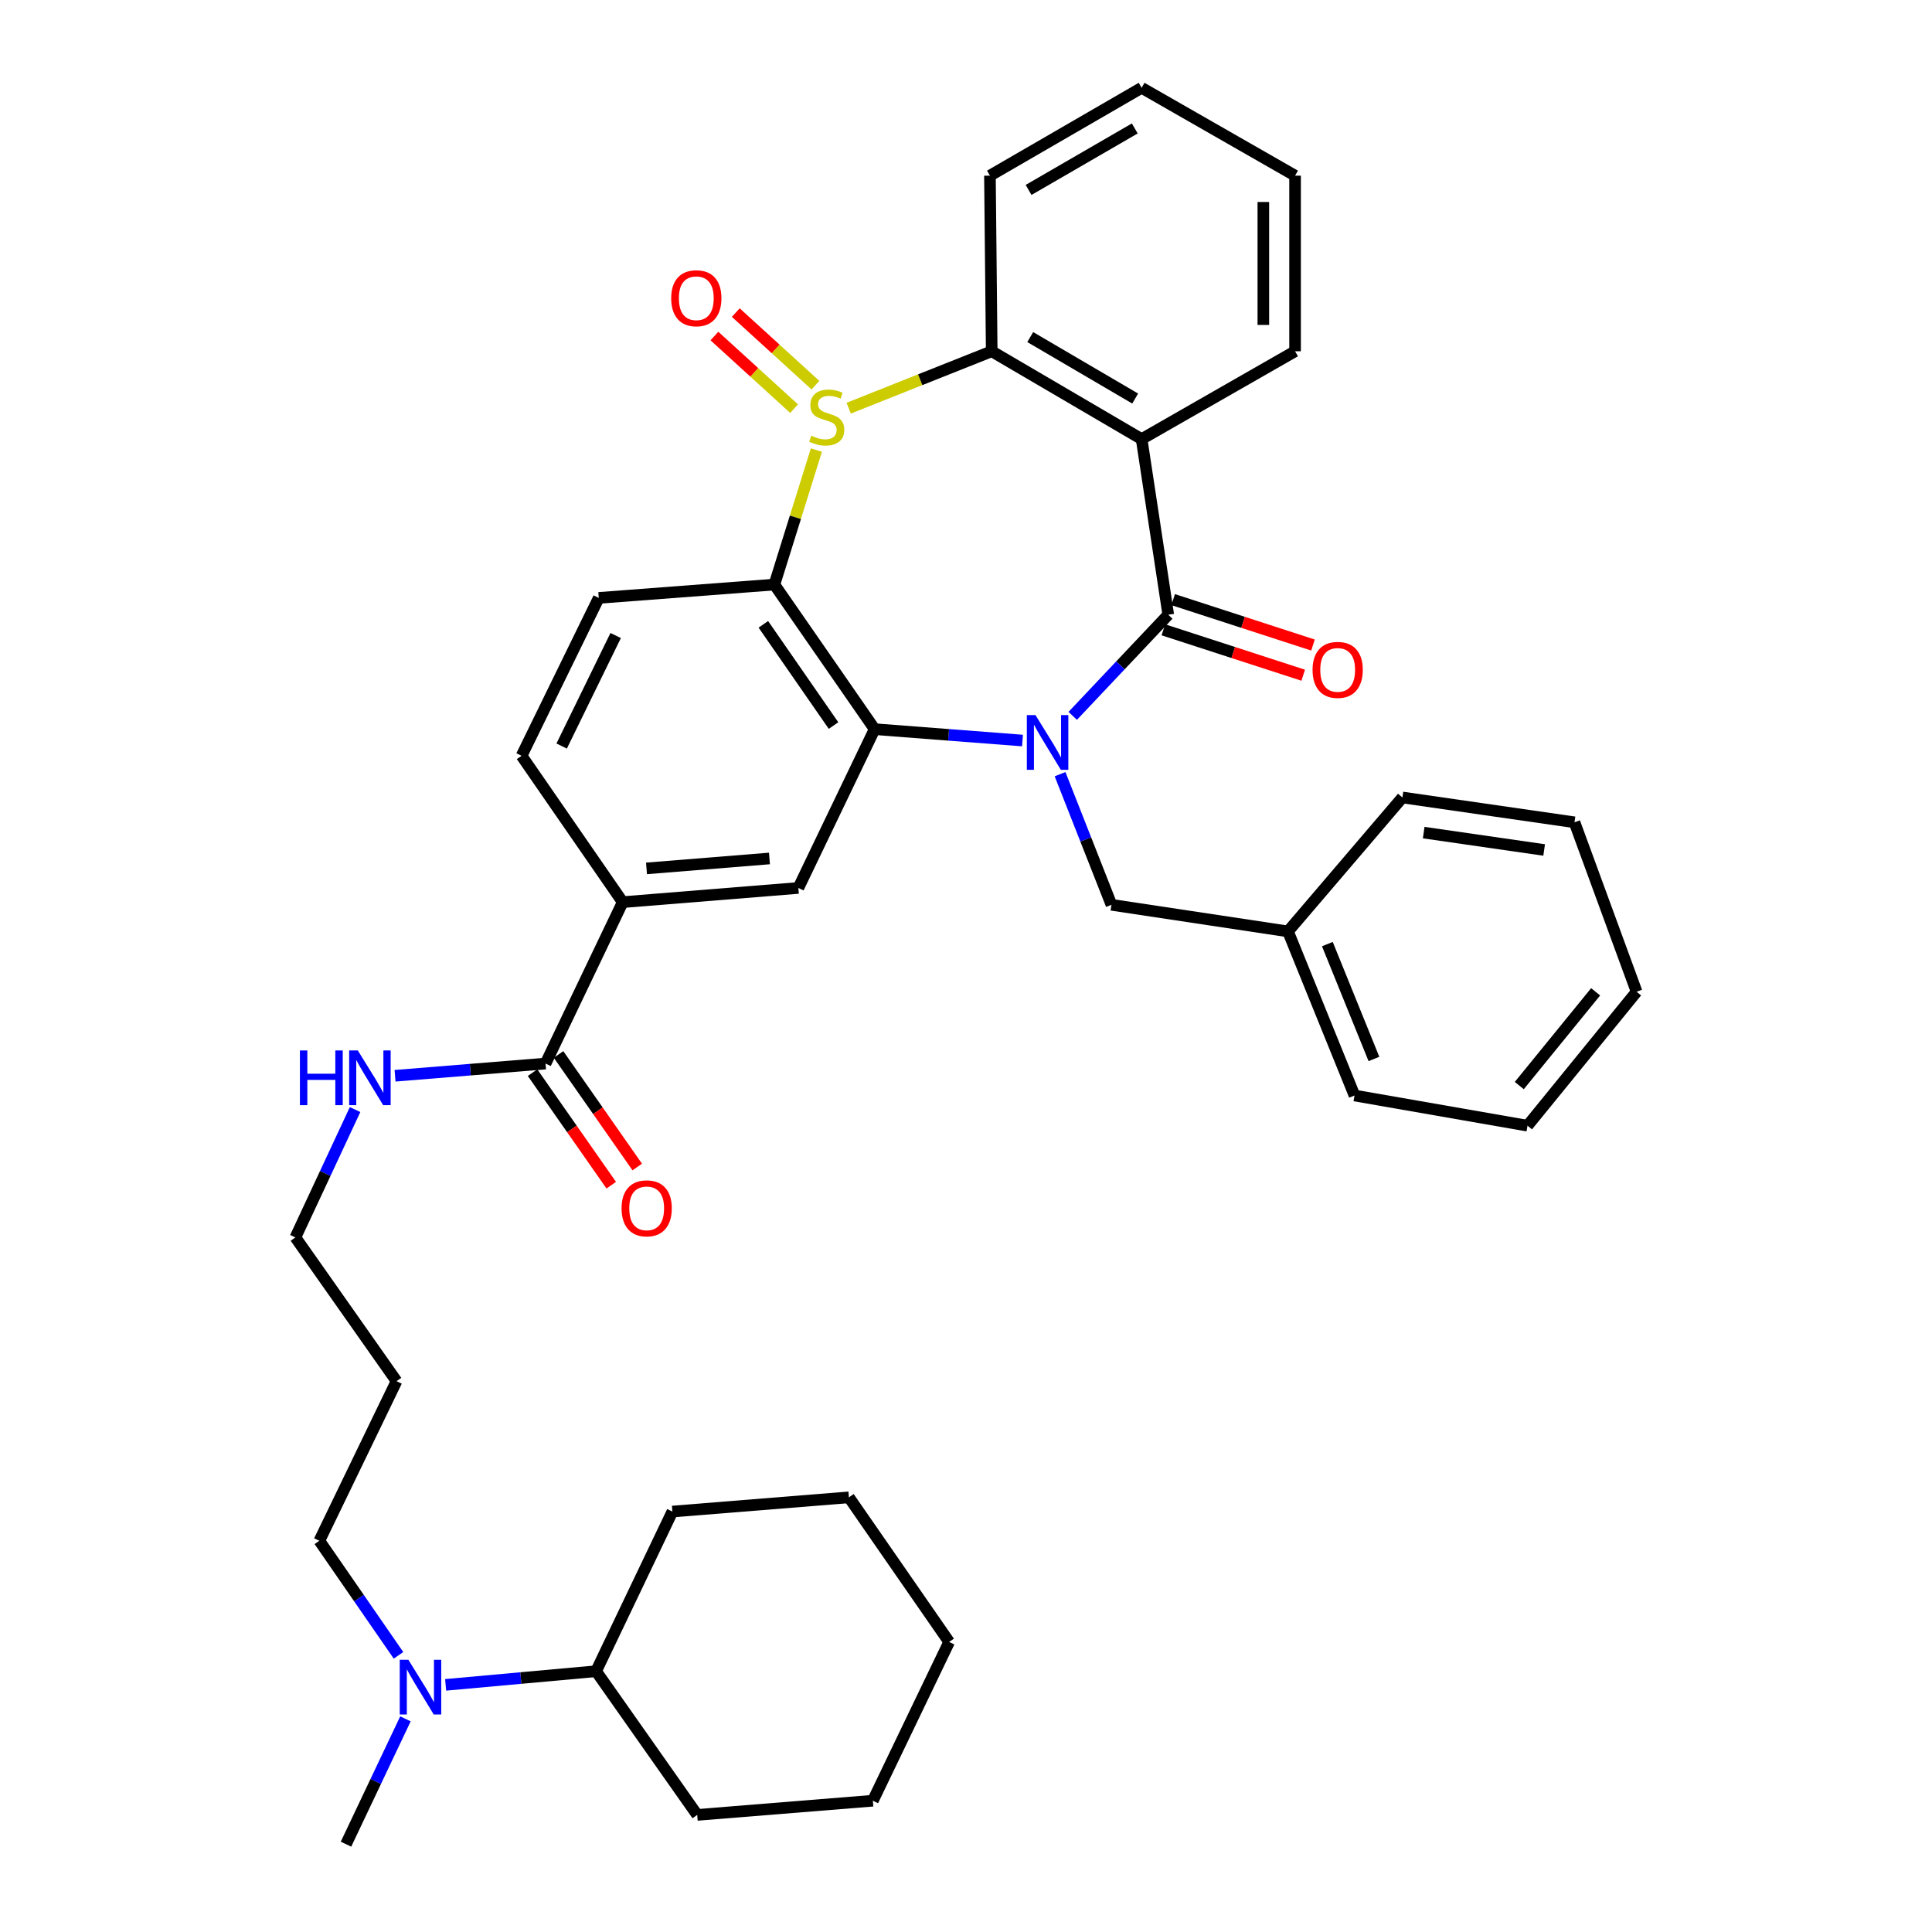 <?xml version='1.0' encoding='iso-8859-1'?>
<svg version='1.1' baseProfile='full'
              xmlns='http://www.w3.org/2000/svg'
                      xmlns:rdkit='http://www.rdkit.org/xml'
                      xmlns:xlink='http://www.w3.org/1999/xlink'
                  xml:space='preserve'
width='1000px' height='1000px' viewBox='0 0 1000 1000'>
<!-- END OF HEADER -->
<rect style='opacity:1.0;fill:#FFFFFF;stroke:none' width='1000' height='1000' x='0' y='0'> </rect>
<path class='bond-1' d='M 555.242,370.524 L 579.966,344.352' style='fill:none;fill-rule:evenodd;stroke:#0000FF;stroke-width:6px;stroke-linecap:butt;stroke-linejoin:miter;stroke-opacity:1' />
<path class='bond-1' d='M 579.966,344.352 L 604.689,318.18' style='fill:none;fill-rule:evenodd;stroke:#000000;stroke-width:6px;stroke-linecap:butt;stroke-linejoin:miter;stroke-opacity:1' />
<path class='bond-2' d='M 529.243,383.301 L 490.976,380.356' style='fill:none;fill-rule:evenodd;stroke:#0000FF;stroke-width:6px;stroke-linecap:butt;stroke-linejoin:miter;stroke-opacity:1' />
<path class='bond-2' d='M 490.976,380.356 L 452.709,377.412' style='fill:none;fill-rule:evenodd;stroke:#000000;stroke-width:6px;stroke-linecap:butt;stroke-linejoin:miter;stroke-opacity:1' />
<path class='bond-10' d='M 548.689,400.717 L 561.993,434.522' style='fill:none;fill-rule:evenodd;stroke:#0000FF;stroke-width:6px;stroke-linecap:butt;stroke-linejoin:miter;stroke-opacity:1' />
<path class='bond-10' d='M 561.993,434.522 L 575.297,468.327' style='fill:none;fill-rule:evenodd;stroke:#000000;stroke-width:6px;stroke-linecap:butt;stroke-linejoin:miter;stroke-opacity:1' />
<path class='bond-0' d='M 422.559,232.951 L 411.69,267.761' style='fill:none;fill-rule:evenodd;stroke:#CCCC00;stroke-width:6px;stroke-linecap:butt;stroke-linejoin:miter;stroke-opacity:1' />
<path class='bond-0' d='M 411.69,267.761 L 400.82,302.571' style='fill:none;fill-rule:evenodd;stroke:#000000;stroke-width:6px;stroke-linecap:butt;stroke-linejoin:miter;stroke-opacity:1' />
<path class='bond-11' d='M 422.081,199.375 L 401.459,180.584' style='fill:none;fill-rule:evenodd;stroke:#CCCC00;stroke-width:6px;stroke-linecap:butt;stroke-linejoin:miter;stroke-opacity:1' />
<path class='bond-11' d='M 401.459,180.584 L 380.837,161.793' style='fill:none;fill-rule:evenodd;stroke:#FF0000;stroke-width:6px;stroke-linecap:butt;stroke-linejoin:miter;stroke-opacity:1' />
<path class='bond-11' d='M 411.021,211.513 L 390.399,192.722' style='fill:none;fill-rule:evenodd;stroke:#CCCC00;stroke-width:6px;stroke-linecap:butt;stroke-linejoin:miter;stroke-opacity:1' />
<path class='bond-11' d='M 390.399,192.722 L 369.777,173.93' style='fill:none;fill-rule:evenodd;stroke:#FF0000;stroke-width:6px;stroke-linecap:butt;stroke-linejoin:miter;stroke-opacity:1' />
<path class='bond-37' d='M 439.292,211.271 L 476.301,196.544' style='fill:none;fill-rule:evenodd;stroke:#CCCC00;stroke-width:6px;stroke-linecap:butt;stroke-linejoin:miter;stroke-opacity:1' />
<path class='bond-37' d='M 476.301,196.544 L 513.31,181.817' style='fill:none;fill-rule:evenodd;stroke:#000000;stroke-width:6px;stroke-linecap:butt;stroke-linejoin:miter;stroke-opacity:1' />
<path class='bond-4' d='M 604.689,318.18 L 590.905,227.275' style='fill:none;fill-rule:evenodd;stroke:#000000;stroke-width:6px;stroke-linecap:butt;stroke-linejoin:miter;stroke-opacity:1' />
<path class='bond-12' d='M 602.154,325.989 L 638.344,337.74' style='fill:none;fill-rule:evenodd;stroke:#000000;stroke-width:6px;stroke-linecap:butt;stroke-linejoin:miter;stroke-opacity:1' />
<path class='bond-12' d='M 638.344,337.74 L 674.534,349.491' style='fill:none;fill-rule:evenodd;stroke:#FF0000;stroke-width:6px;stroke-linecap:butt;stroke-linejoin:miter;stroke-opacity:1' />
<path class='bond-12' d='M 607.225,310.371 L 643.415,322.122' style='fill:none;fill-rule:evenodd;stroke:#000000;stroke-width:6px;stroke-linecap:butt;stroke-linejoin:miter;stroke-opacity:1' />
<path class='bond-12' d='M 643.415,322.122 L 679.605,333.873' style='fill:none;fill-rule:evenodd;stroke:#FF0000;stroke-width:6px;stroke-linecap:butt;stroke-linejoin:miter;stroke-opacity:1' />
<path class='bond-3' d='M 452.709,377.412 L 400.82,302.571' style='fill:none;fill-rule:evenodd;stroke:#000000;stroke-width:6px;stroke-linecap:butt;stroke-linejoin:miter;stroke-opacity:1' />
<path class='bond-3' d='M 431.431,375.542 L 395.109,323.153' style='fill:none;fill-rule:evenodd;stroke:#000000;stroke-width:6px;stroke-linecap:butt;stroke-linejoin:miter;stroke-opacity:1' />
<path class='bond-6' d='M 452.709,377.412 L 413.227,459.606' style='fill:none;fill-rule:evenodd;stroke:#000000;stroke-width:6px;stroke-linecap:butt;stroke-linejoin:miter;stroke-opacity:1' />
<path class='bond-9' d='M 400.82,302.571 L 309.915,309.477' style='fill:none;fill-rule:evenodd;stroke:#000000;stroke-width:6px;stroke-linecap:butt;stroke-linejoin:miter;stroke-opacity:1' />
<path class='bond-5' d='M 590.905,227.275 L 513.31,181.817' style='fill:none;fill-rule:evenodd;stroke:#000000;stroke-width:6px;stroke-linecap:butt;stroke-linejoin:miter;stroke-opacity:1' />
<path class='bond-5' d='M 587.566,206.288 L 533.249,174.468' style='fill:none;fill-rule:evenodd;stroke:#000000;stroke-width:6px;stroke-linecap:butt;stroke-linejoin:miter;stroke-opacity:1' />
<path class='bond-18' d='M 590.905,227.275 L 670.326,181.817' style='fill:none;fill-rule:evenodd;stroke:#000000;stroke-width:6px;stroke-linecap:butt;stroke-linejoin:miter;stroke-opacity:1' />
<path class='bond-20' d='M 513.31,181.817 L 512.388,90.921' style='fill:none;fill-rule:evenodd;stroke:#000000;stroke-width:6px;stroke-linecap:butt;stroke-linejoin:miter;stroke-opacity:1' />
<path class='bond-7' d='M 413.227,459.606 L 322.312,466.949' style='fill:none;fill-rule:evenodd;stroke:#000000;stroke-width:6px;stroke-linecap:butt;stroke-linejoin:miter;stroke-opacity:1' />
<path class='bond-7' d='M 398.268,444.34 L 334.628,449.481' style='fill:none;fill-rule:evenodd;stroke:#000000;stroke-width:6px;stroke-linecap:butt;stroke-linejoin:miter;stroke-opacity:1' />
<path class='bond-8' d='M 322.312,466.949 L 282.374,550.493' style='fill:none;fill-rule:evenodd;stroke:#000000;stroke-width:6px;stroke-linecap:butt;stroke-linejoin:miter;stroke-opacity:1' />
<path class='bond-13' d='M 322.312,466.949 L 269.968,391.196' style='fill:none;fill-rule:evenodd;stroke:#000000;stroke-width:6px;stroke-linecap:butt;stroke-linejoin:miter;stroke-opacity:1' />
<path class='bond-15' d='M 275.646,555.198 L 296.013,584.325' style='fill:none;fill-rule:evenodd;stroke:#000000;stroke-width:6px;stroke-linecap:butt;stroke-linejoin:miter;stroke-opacity:1' />
<path class='bond-15' d='M 296.013,584.325 L 316.381,613.453' style='fill:none;fill-rule:evenodd;stroke:#FF0000;stroke-width:6px;stroke-linecap:butt;stroke-linejoin:miter;stroke-opacity:1' />
<path class='bond-15' d='M 289.103,545.788 L 309.47,574.916' style='fill:none;fill-rule:evenodd;stroke:#000000;stroke-width:6px;stroke-linecap:butt;stroke-linejoin:miter;stroke-opacity:1' />
<path class='bond-15' d='M 309.47,574.916 L 329.838,604.043' style='fill:none;fill-rule:evenodd;stroke:#FF0000;stroke-width:6px;stroke-linecap:butt;stroke-linejoin:miter;stroke-opacity:1' />
<path class='bond-16' d='M 282.374,550.493 L 243.427,553.654' style='fill:none;fill-rule:evenodd;stroke:#000000;stroke-width:6px;stroke-linecap:butt;stroke-linejoin:miter;stroke-opacity:1' />
<path class='bond-16' d='M 243.427,553.654 L 204.48,556.816' style='fill:none;fill-rule:evenodd;stroke:#0000FF;stroke-width:6px;stroke-linecap:butt;stroke-linejoin:miter;stroke-opacity:1' />
<path class='bond-38' d='M 309.915,309.477 L 269.968,391.196' style='fill:none;fill-rule:evenodd;stroke:#000000;stroke-width:6px;stroke-linecap:butt;stroke-linejoin:miter;stroke-opacity:1' />
<path class='bond-38' d='M 318.675,328.946 L 290.712,386.15' style='fill:none;fill-rule:evenodd;stroke:#000000;stroke-width:6px;stroke-linecap:butt;stroke-linejoin:miter;stroke-opacity:1' />
<path class='bond-19' d='M 575.297,468.327 L 666.658,482.093' style='fill:none;fill-rule:evenodd;stroke:#000000;stroke-width:6px;stroke-linecap:butt;stroke-linejoin:miter;stroke-opacity:1' />
<path class='bond-14' d='M 206.266,856.802 L 185.781,827.157' style='fill:none;fill-rule:evenodd;stroke:#0000FF;stroke-width:6px;stroke-linecap:butt;stroke-linejoin:miter;stroke-opacity:1' />
<path class='bond-14' d='M 185.781,827.157 L 165.296,797.511' style='fill:none;fill-rule:evenodd;stroke:#000000;stroke-width:6px;stroke-linecap:butt;stroke-linejoin:miter;stroke-opacity:1' />
<path class='bond-17' d='M 230.663,872.083 L 269.6,868.55' style='fill:none;fill-rule:evenodd;stroke:#0000FF;stroke-width:6px;stroke-linecap:butt;stroke-linejoin:miter;stroke-opacity:1' />
<path class='bond-17' d='M 269.6,868.55 L 308.538,865.018' style='fill:none;fill-rule:evenodd;stroke:#000000;stroke-width:6px;stroke-linecap:butt;stroke-linejoin:miter;stroke-opacity:1' />
<path class='bond-24' d='M 209.857,889.673 L 194.469,922.109' style='fill:none;fill-rule:evenodd;stroke:#0000FF;stroke-width:6px;stroke-linecap:butt;stroke-linejoin:miter;stroke-opacity:1' />
<path class='bond-24' d='M 194.469,922.109 L 179.081,954.545' style='fill:none;fill-rule:evenodd;stroke:#000000;stroke-width:6px;stroke-linecap:butt;stroke-linejoin:miter;stroke-opacity:1' />
<path class='bond-23' d='M 183.787,574.312 L 168.343,607.399' style='fill:none;fill-rule:evenodd;stroke:#0000FF;stroke-width:6px;stroke-linecap:butt;stroke-linejoin:miter;stroke-opacity:1' />
<path class='bond-23' d='M 168.343,607.399 L 152.899,640.486' style='fill:none;fill-rule:evenodd;stroke:#000000;stroke-width:6px;stroke-linecap:butt;stroke-linejoin:miter;stroke-opacity:1' />
<path class='bond-25' d='M 308.538,865.018 L 348.029,782.377' style='fill:none;fill-rule:evenodd;stroke:#000000;stroke-width:6px;stroke-linecap:butt;stroke-linejoin:miter;stroke-opacity:1' />
<path class='bond-26' d='M 308.538,865.018 L 360.882,939.393' style='fill:none;fill-rule:evenodd;stroke:#000000;stroke-width:6px;stroke-linecap:butt;stroke-linejoin:miter;stroke-opacity:1' />
<path class='bond-29' d='M 670.326,181.817 L 670.326,90.921' style='fill:none;fill-rule:evenodd;stroke:#000000;stroke-width:6px;stroke-linecap:butt;stroke-linejoin:miter;stroke-opacity:1' />
<path class='bond-29' d='M 653.905,168.183 L 653.905,104.555' style='fill:none;fill-rule:evenodd;stroke:#000000;stroke-width:6px;stroke-linecap:butt;stroke-linejoin:miter;stroke-opacity:1' />
<path class='bond-27' d='M 666.658,482.093 L 701.096,567.032' style='fill:none;fill-rule:evenodd;stroke:#000000;stroke-width:6px;stroke-linecap:butt;stroke-linejoin:miter;stroke-opacity:1' />
<path class='bond-27' d='M 687.041,488.664 L 711.148,548.121' style='fill:none;fill-rule:evenodd;stroke:#000000;stroke-width:6px;stroke-linecap:butt;stroke-linejoin:miter;stroke-opacity:1' />
<path class='bond-28' d='M 666.658,482.093 L 725.891,412.771' style='fill:none;fill-rule:evenodd;stroke:#000000;stroke-width:6px;stroke-linecap:butt;stroke-linejoin:miter;stroke-opacity:1' />
<path class='bond-40' d='M 512.388,90.921 L 590.905,45.455' style='fill:none;fill-rule:evenodd;stroke:#000000;stroke-width:6px;stroke-linecap:butt;stroke-linejoin:miter;stroke-opacity:1' />
<path class='bond-40' d='M 532.394,98.311 L 587.356,66.484' style='fill:none;fill-rule:evenodd;stroke:#000000;stroke-width:6px;stroke-linecap:butt;stroke-linejoin:miter;stroke-opacity:1' />
<path class='bond-21' d='M 205.244,714.889 L 152.899,640.486' style='fill:none;fill-rule:evenodd;stroke:#000000;stroke-width:6px;stroke-linecap:butt;stroke-linejoin:miter;stroke-opacity:1' />
<path class='bond-22' d='M 205.244,714.889 L 165.296,797.511' style='fill:none;fill-rule:evenodd;stroke:#000000;stroke-width:6px;stroke-linecap:butt;stroke-linejoin:miter;stroke-opacity:1' />
<path class='bond-32' d='M 348.029,782.377 L 439.399,775.015' style='fill:none;fill-rule:evenodd;stroke:#000000;stroke-width:6px;stroke-linecap:butt;stroke-linejoin:miter;stroke-opacity:1' />
<path class='bond-31' d='M 360.882,939.393 L 451.788,932.049' style='fill:none;fill-rule:evenodd;stroke:#000000;stroke-width:6px;stroke-linecap:butt;stroke-linejoin:miter;stroke-opacity:1' />
<path class='bond-34' d='M 701.096,567.032 L 790.642,582.659' style='fill:none;fill-rule:evenodd;stroke:#000000;stroke-width:6px;stroke-linecap:butt;stroke-linejoin:miter;stroke-opacity:1' />
<path class='bond-33' d='M 725.891,412.771 L 814.953,425.624' style='fill:none;fill-rule:evenodd;stroke:#000000;stroke-width:6px;stroke-linecap:butt;stroke-linejoin:miter;stroke-opacity:1' />
<path class='bond-33' d='M 736.905,430.951 L 799.248,439.949' style='fill:none;fill-rule:evenodd;stroke:#000000;stroke-width:6px;stroke-linecap:butt;stroke-linejoin:miter;stroke-opacity:1' />
<path class='bond-30' d='M 670.326,90.921 L 590.905,45.455' style='fill:none;fill-rule:evenodd;stroke:#000000;stroke-width:6px;stroke-linecap:butt;stroke-linejoin:miter;stroke-opacity:1' />
<path class='bond-36' d='M 451.788,932.049 L 491.279,849.874' style='fill:none;fill-rule:evenodd;stroke:#000000;stroke-width:6px;stroke-linecap:butt;stroke-linejoin:miter;stroke-opacity:1' />
<path class='bond-41' d='M 439.399,775.015 L 491.279,849.874' style='fill:none;fill-rule:evenodd;stroke:#000000;stroke-width:6px;stroke-linecap:butt;stroke-linejoin:miter;stroke-opacity:1' />
<path class='bond-35' d='M 814.953,425.624 L 847.101,513.328' style='fill:none;fill-rule:evenodd;stroke:#000000;stroke-width:6px;stroke-linecap:butt;stroke-linejoin:miter;stroke-opacity:1' />
<path class='bond-39' d='M 790.642,582.659 L 847.101,513.328' style='fill:none;fill-rule:evenodd;stroke:#000000;stroke-width:6px;stroke-linecap:butt;stroke-linejoin:miter;stroke-opacity:1' />
<path class='bond-39' d='M 786.378,561.89 L 825.899,513.359' style='fill:none;fill-rule:evenodd;stroke:#000000;stroke-width:6px;stroke-linecap:butt;stroke-linejoin:miter;stroke-opacity:1' />
<path  class='atom-0' d='M 535.968 370.14
L 545.248 385.14
Q 546.168 386.62, 547.648 389.3
Q 549.128 391.98, 549.208 392.14
L 549.208 370.14
L 552.968 370.14
L 552.968 398.46
L 549.088 398.46
L 539.128 382.06
Q 537.968 380.14, 536.728 377.94
Q 535.528 375.74, 535.168 375.06
L 535.168 398.46
L 531.488 398.46
L 531.488 370.14
L 535.968 370.14
' fill='#0000FF'/>
<path  class='atom-1' d='M 419.914 225.518
Q 420.234 225.638, 421.554 226.198
Q 422.874 226.758, 424.314 227.118
Q 425.794 227.438, 427.234 227.438
Q 429.914 227.438, 431.474 226.158
Q 433.034 224.838, 433.034 222.558
Q 433.034 220.998, 432.234 220.038
Q 431.474 219.078, 430.274 218.558
Q 429.074 218.038, 427.074 217.438
Q 424.554 216.678, 423.034 215.958
Q 421.554 215.238, 420.474 213.718
Q 419.434 212.198, 419.434 209.638
Q 419.434 206.078, 421.834 203.878
Q 424.274 201.678, 429.074 201.678
Q 432.354 201.678, 436.074 203.238
L 435.154 206.318
Q 431.754 204.918, 429.194 204.918
Q 426.434 204.918, 424.914 206.078
Q 423.394 207.198, 423.434 209.158
Q 423.434 210.678, 424.194 211.598
Q 424.994 212.518, 426.114 213.038
Q 427.274 213.558, 429.194 214.158
Q 431.754 214.958, 433.274 215.758
Q 434.794 216.558, 435.874 218.198
Q 436.994 219.798, 436.994 222.558
Q 436.994 226.478, 434.354 228.598
Q 431.754 230.678, 427.394 230.678
Q 424.874 230.678, 422.954 230.118
Q 421.074 229.598, 418.834 228.678
L 419.914 225.518
' fill='#CCCC00'/>
<path  class='atom-12' d='M 347.408 154.366
Q 347.408 147.566, 350.768 143.766
Q 354.128 139.966, 360.408 139.966
Q 366.688 139.966, 370.048 143.766
Q 373.408 147.566, 373.408 154.366
Q 373.408 161.246, 370.008 165.166
Q 366.608 169.046, 360.408 169.046
Q 354.168 169.046, 350.768 165.166
Q 347.408 161.286, 347.408 154.366
M 360.408 165.846
Q 364.728 165.846, 367.048 162.966
Q 369.408 160.046, 369.408 154.366
Q 369.408 148.806, 367.048 146.006
Q 364.728 143.166, 360.408 143.166
Q 356.088 143.166, 353.728 145.966
Q 351.408 148.766, 351.408 154.366
Q 351.408 160.086, 353.728 162.966
Q 356.088 165.846, 360.408 165.846
' fill='#FF0000'/>
<path  class='atom-13' d='M 679.375 346.731
Q 679.375 339.931, 682.735 336.131
Q 686.095 332.331, 692.375 332.331
Q 698.655 332.331, 702.015 336.131
Q 705.375 339.931, 705.375 346.731
Q 705.375 353.611, 701.975 357.531
Q 698.575 361.411, 692.375 361.411
Q 686.135 361.411, 682.735 357.531
Q 679.375 353.651, 679.375 346.731
M 692.375 358.211
Q 696.695 358.211, 699.015 355.331
Q 701.375 352.411, 701.375 346.731
Q 701.375 341.171, 699.015 338.371
Q 696.695 335.531, 692.375 335.531
Q 688.055 335.531, 685.695 338.331
Q 683.375 341.131, 683.375 346.731
Q 683.375 352.451, 685.695 355.331
Q 688.055 358.211, 692.375 358.211
' fill='#FF0000'/>
<path  class='atom-15' d='M 211.381 859.104
L 220.661 874.104
Q 221.581 875.584, 223.061 878.264
Q 224.541 880.944, 224.621 881.104
L 224.621 859.104
L 228.381 859.104
L 228.381 887.424
L 224.501 887.424
L 214.541 871.024
Q 213.381 869.104, 212.141 866.904
Q 210.941 864.704, 210.581 864.024
L 210.581 887.424
L 206.901 887.424
L 206.901 859.104
L 211.381 859.104
' fill='#0000FF'/>
<path  class='atom-16' d='M 321.719 625.432
Q 321.719 618.632, 325.079 614.832
Q 328.439 611.032, 334.719 611.032
Q 340.999 611.032, 344.359 614.832
Q 347.719 618.632, 347.719 625.432
Q 347.719 632.312, 344.319 636.232
Q 340.919 640.112, 334.719 640.112
Q 328.479 640.112, 325.079 636.232
Q 321.719 632.352, 321.719 625.432
M 334.719 636.912
Q 339.039 636.912, 341.359 634.032
Q 343.719 631.112, 343.719 625.432
Q 343.719 619.872, 341.359 617.072
Q 339.039 614.232, 334.719 614.232
Q 330.399 614.232, 328.039 617.032
Q 325.719 619.832, 325.719 625.432
Q 325.719 631.152, 328.039 634.032
Q 330.399 636.912, 334.719 636.912
' fill='#FF0000'/>
<path  class='atom-17' d='M 155.24 543.713
L 159.08 543.713
L 159.08 555.753
L 173.56 555.753
L 173.56 543.713
L 177.4 543.713
L 177.4 572.033
L 173.56 572.033
L 173.56 558.953
L 159.08 558.953
L 159.08 572.033
L 155.24 572.033
L 155.24 543.713
' fill='#0000FF'/>
<path  class='atom-17' d='M 185.2 543.713
L 194.48 558.713
Q 195.4 560.193, 196.88 562.873
Q 198.36 565.553, 198.44 565.713
L 198.44 543.713
L 202.2 543.713
L 202.2 572.033
L 198.32 572.033
L 188.36 555.633
Q 187.2 553.713, 185.96 551.513
Q 184.76 549.313, 184.4 548.633
L 184.4 572.033
L 180.72 572.033
L 180.72 543.713
L 185.2 543.713
' fill='#0000FF'/>
</svg>
